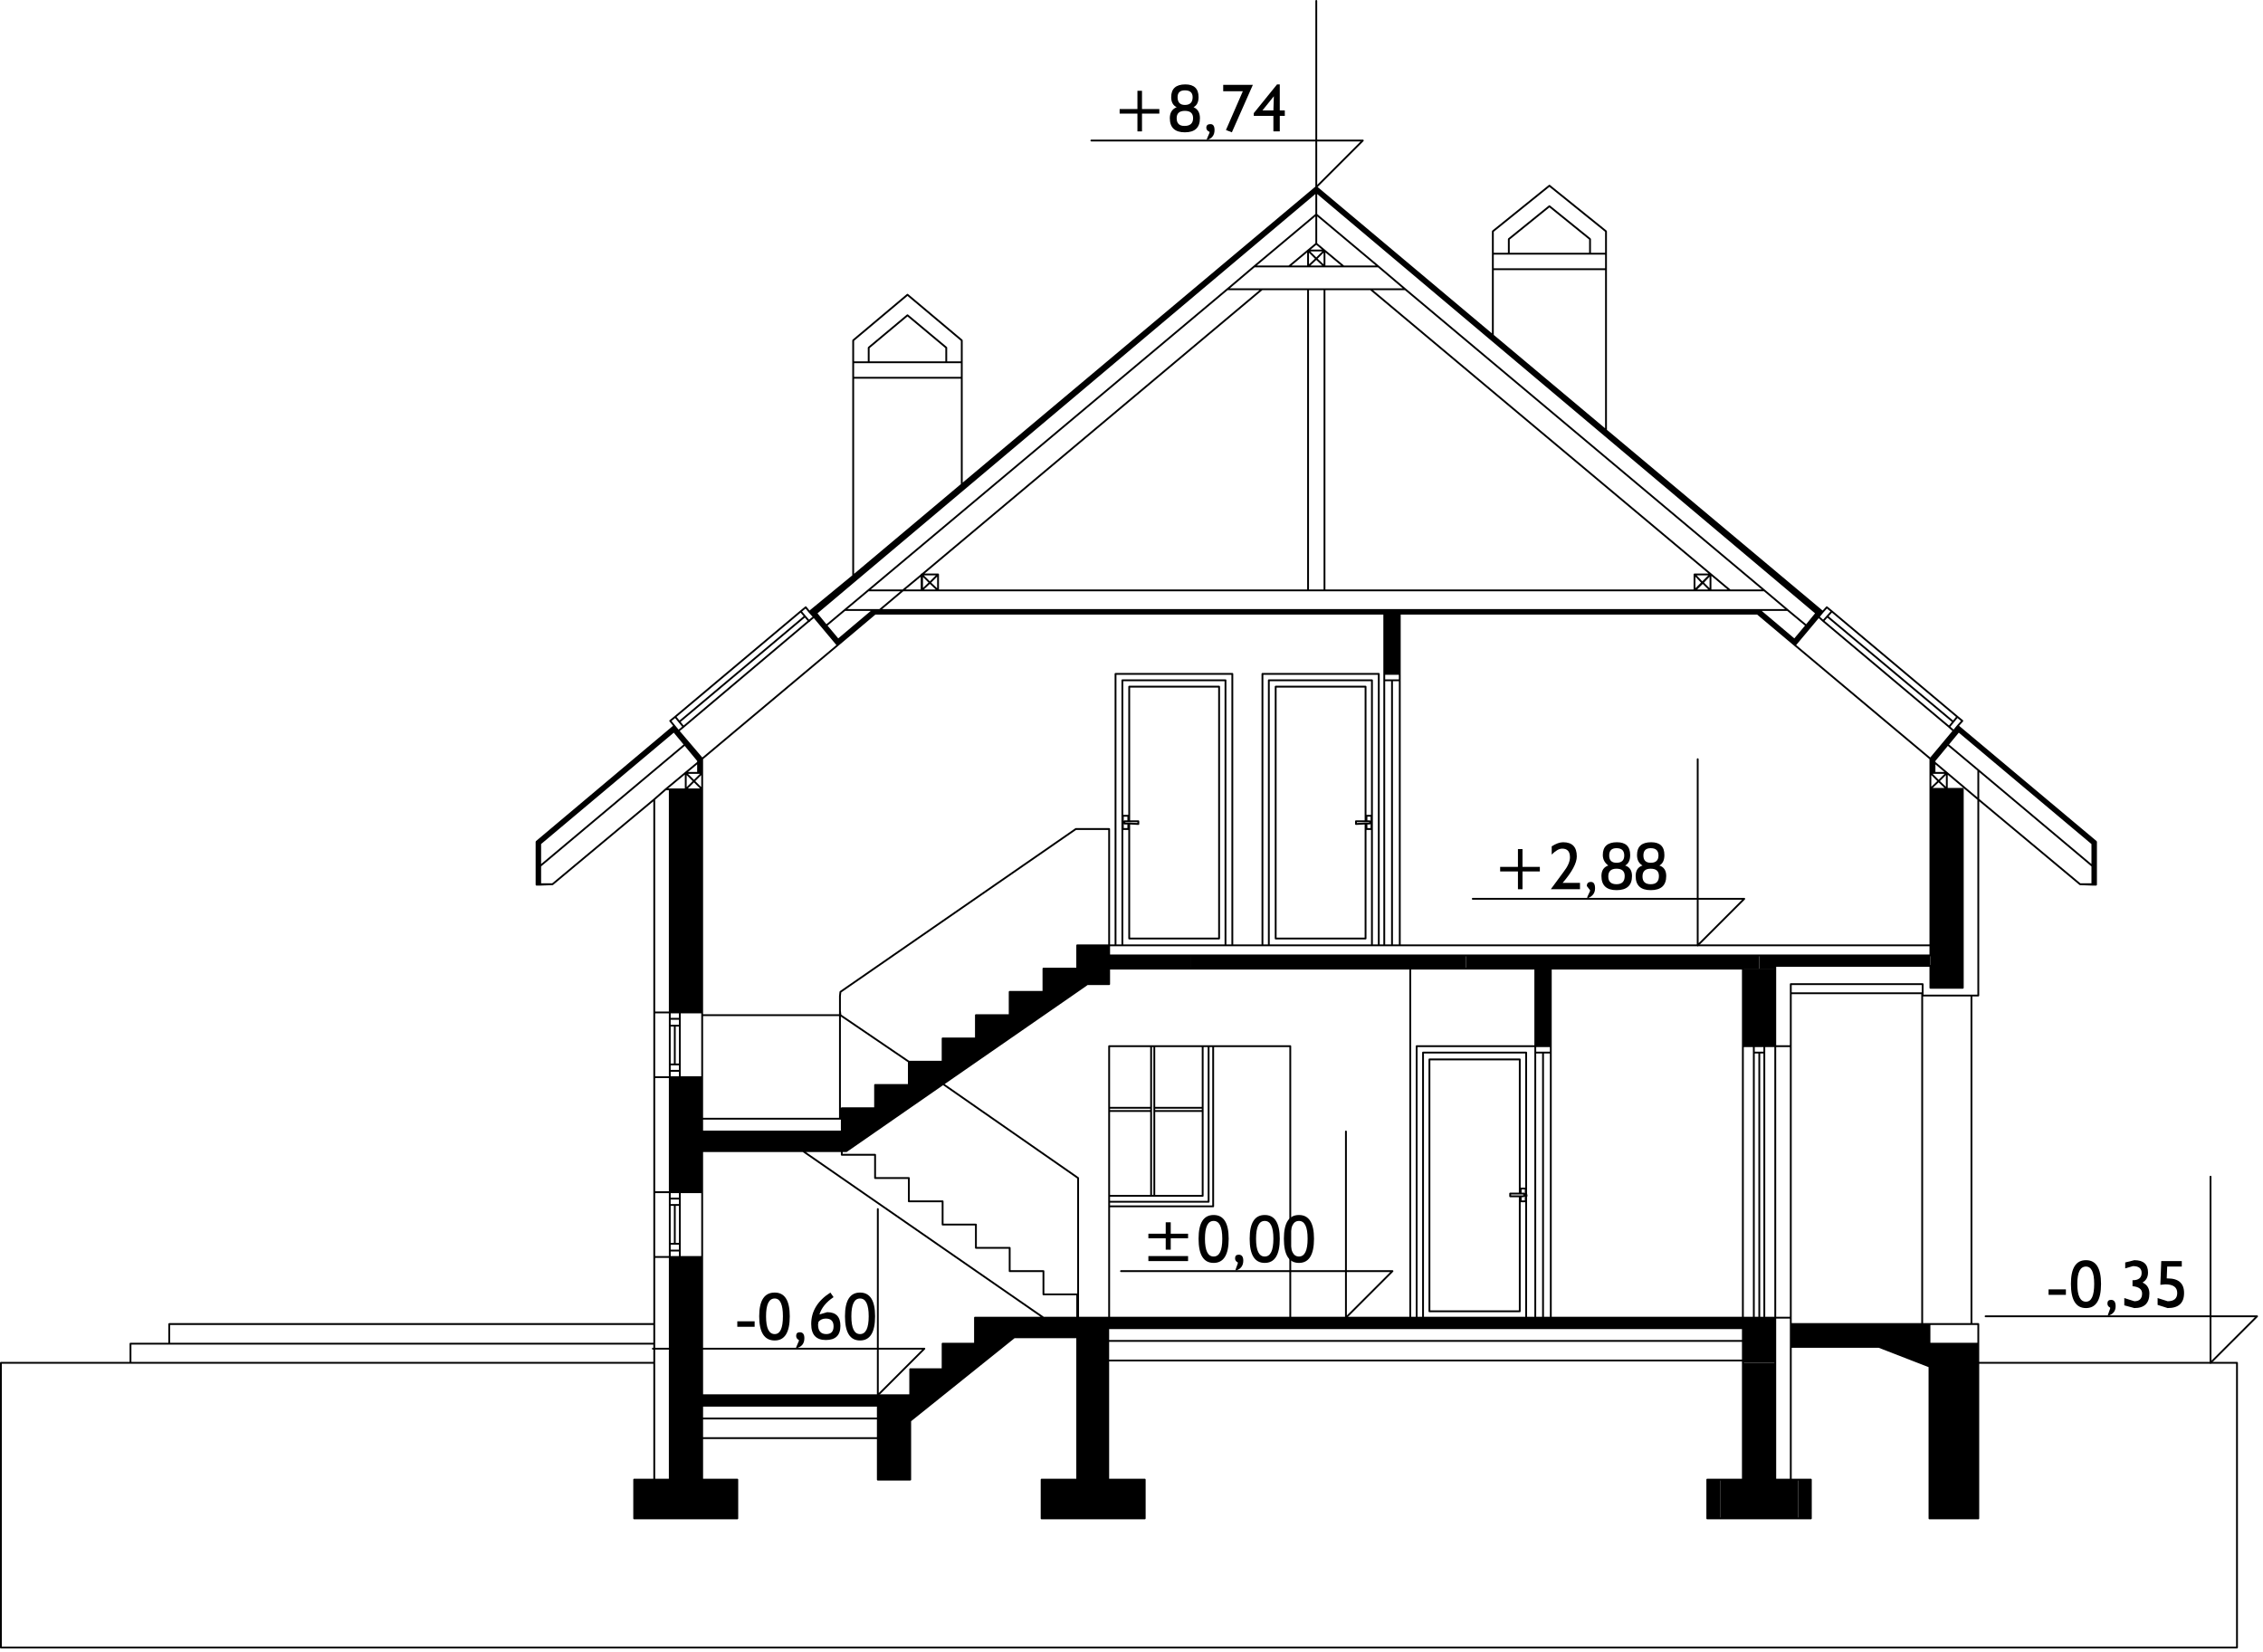 <?xml version="1.0" encoding="utf-8"?>
<svg version="1.1" id="Layer_1"
xmlns="http://www.w3.org/2000/svg"
xmlns:xlink="http://www.w3.org/1999/xlink"
xmlns:author="http://www.sothink.com"
width="248px" height="181px"
xml:space="preserve">
<g id="1704" transform="matrix(1, 0, 0, 1, -80.2, -99.7)">
<path style="fill:#000000;fill-opacity:1" d="M291.75,184.4L292.2 184.4L292.2 183.05L294.85 179.85L309.5 192.15L309.5 196.65L309.9 196.65L309.9 191.95L294.8 179.25L291.75 182.85L291.75 184.4" />
<path style="fill:#000000;fill-opacity:1" d="M276.9,170.4L279.95 166.75L224.45 120.2L224.45 120.75L279.25 166.9L276.85 169.8L273 166.55L233.6 166.55L233.6 166.95L272.8 166.95L276.9 170.4" />
<path style="fill:#000000;fill-opacity:1" d="M172,170.4L176.1 166.95L231.9 166.95L231.9 166.55L175.9 166.55L172.05 169.8L169.65 166.9L224.45 120.75L224.45 120.2L168.95 166.75L172 170.4" />
<path style="fill:#000000;fill-opacity:1" d="M154.1,179.25L139 191.95L139 196.65L139.4 196.65L139.4 192.15L154.05 179.85L156.7 183.05L156.7 184.4L157.15 184.4L157.15 182.85L154.1 179.25" />
<path style="fill:#000000;fill-opacity:1" d="M291.75,186.15L291.75 207.95L295.3 207.95L295.3 186.15L291.75 186.15" />
<path style="fill:#000000;fill-opacity:1" d="M198.25,246.25L198.25 261.85L194.35 261.85L194.35 266.1L205.65 266.1L205.65 261.85L201.65 261.85L201.65 244.1L187.05 244.1L187.05 246.95L183.5 246.95L183.5 249.75L179.95 249.75L179.95 252.6L176.4 252.6L176.4 261.85L179.95 261.85L179.95 255.4L191.35 246.25L198.25 246.25" />
<path style="fill:#000000;fill-opacity:1" d="M233.6,166.55L231.9 166.55L231.9 173.55L233.6 173.55L233.6 166.55" />
<path style="fill:#000000;fill-opacity:1" d="M201.75,207.55L201.75 205.85L210.65 205.85L210.65 204.4L201.75 204.4L201.75 203.3L198.25 203.3L198.25 205.85L194.55 205.85L194.55 208.4L190.85 208.4L190.85 210.95L187.15 210.95L187.15 213.5L183.5 213.5L183.5 216.05L179.8 216.05L179.8 218.6L176.1 218.6L176.1 221.15L172.45 221.15L172.45 223.7L157.15 223.7L157.15 217.75L153.6 217.75L153.6 230.35L157.15 230.35L157.15 225.85L172.95 225.85L199.35 207.55L201.75 207.55" />
<path style="fill:#000000;fill-opacity:1" d="M153.6,186.2L153.6 210.65L157.15 210.65L157.15 186.2L153.6 186.2" />
<path style="fill:#000000;fill-opacity:1" d="M273,205.85L274.75 205.85L274.75 205.55L291.75 205.55L291.75 204.4L273 204.4L273 205.85" />
<path style="fill:#000000;fill-opacity:1" d="M153.6,237.45L153.6 261.85L149.7 261.85L149.7 266.1L161 266.1L161 261.85L157.15 261.85L157.15 237.45L153.6 237.45" />
<path style="fill:#000000;fill-opacity:1" d="M274.75,205.85L271.2 205.85L271.2 214.35L274.75 214.35L274.75 205.85" />
<path style="fill:#000000;fill-opacity:1" d="M240.85,205.85L273 205.85L273 204.4L240.85 204.4L240.85 205.85" />
<path style="fill:#000000;fill-opacity:1" d="M210.65,205.85L240.85 205.85L240.85 204.4L210.65 204.4L210.65 205.85" />
<path style="fill:#000000;fill-opacity:1" d="M278.65,261.85L277.25 261.85L277.25 266.1L278.65 266.1L278.65 261.85" />
<path style="fill:#000000;fill-opacity:1" d="M268.75,261.85L267.3 261.85L267.3 266.1L268.75 266.1L268.75 261.85" />
<path style="fill:#000000;fill-opacity:1" d="M276.45,247.3L286.1 247.3L291.65 249.45L291.65 266.1L297 266.1L297 246.95L291.65 246.95L291.65 244.8L276.45 244.8L276.45 247.3" />
<path style="fill:#000000;fill-opacity:1" d="M201.65,245.25L271.2 245.25L271.2 244.1L201.65 244.1L201.65 245.25" />
<path style="fill:#000000;fill-opacity:1" d="M176.4,252.6L157.15 252.6L157.15 253.75L176.4 253.75L176.4 252.6" />
<path style="fill:none;stroke-width:0.2;stroke-linecap:round;stroke-linejoin:round;stroke-miterlimit:3;stroke:#000000;stroke-opacity:1" d="M199.8,115.1L224.45 115.1L224.45 120.2L229.55 115.1L224.45 115.1L224.45 99.8M203.05,239L227.7 239L227.7 244.1L232.8 239L227.7 239L227.7 223.7M266.25,182.9L266.25 198.2L241.6 198.2M266.25,198.2L271.35 198.2L266.25 203.3L266.25 198.2M322.45,243.95L327.55 243.95L322.45 249.05L322.45 243.95L322.45 228.65M322.45,243.95L297.8 243.95M176.4,232.2L176.4 247.5L151.75 247.5M176.4,247.5L181.5 247.5L176.4 252.6L176.4 247.5" />
<path style="fill:#000000;fill-opacity:1" d="M207.95,233.65L208.5 233.65L208.5 234.9L210.4 234.9L210.4 235.4L208.5 235.4L208.5 236.65L207.95 236.65L207.95 235.4L206.05 235.4L206.05 234.9L207.95 234.9L207.95 233.65M206.05,237.35L210.4 237.35L210.4 237.9L206.05 237.9L206.05 237.35" />
<path style="fill:#000000;fill-opacity:1" d="M213.2,238.1Q211.55 238.1 211.55 235.45Q211.55 232.85 213.2 232.85Q214.85 232.85 214.85 235.45Q214.85 238.1 213.2 238.1M213.2,233.5Q212.25 233.5 212.25 235.45Q212.25 237.4 213.2 237.4Q214.15 237.4 214.15 235.45Q214.15 233.5 213.2 233.5" />
<path style="fill:#000000;fill-opacity:1" d="M215.6,238.95L215.6 238.85L215.85 238.15L215.85 238.05Q215.55 237.9 215.55 237.6Q215.55 237.2 215.95 237.2Q216.45 237.2 216.45 237.85Q216.45 238.7 215.6 238.95" />
<path style="fill:#000000;fill-opacity:1" d="M218.8,238.1Q217.15 238.1 217.15 235.45Q217.15 232.85 218.8 232.85Q220.45 232.85 220.45 235.45Q220.45 238.1 218.8 238.1M218.8,233.5Q217.85 233.5 217.85 235.45Q217.85 237.4 218.8 237.4Q219.75 237.4 219.75 235.45Q219.75 233.5 218.8 233.5" />
<path style="fill:#000000;fill-opacity:1" d="M222.55,238.1Q220.9 238.1 220.9 235.45Q220.9 232.85 222.55 232.85Q224.2 232.85 224.2 235.45Q224.2 238.1 222.55 238.1M222.55,233.5Q221.6 233.5 221.6 235.45Q221.6 237.4 222.55 237.4Q223.5 237.4 223.5 235.45Q223.5 233.5 222.55 233.5" />
<path style="fill:#000000;fill-opacity:1" d="M205.35,112.15L205.35 114.1L204.85 114.1L204.85 112.15L202.9 112.15L202.9 111.65L204.85 111.65L204.85 109.65L205.35 109.65L205.35 111.65L207.25 111.65L207.25 112.15L205.35 112.15" />
<path style="fill:#000000;fill-opacity:1" d="M211.7,112.65Q211.7 114.2 210.05 114.2Q208.4 114.2 208.4 112.65Q208.4 111.75 209.15 111.45Q208.55 111.15 208.55 110.35Q208.55 108.95 210.1 108.95Q211.55 108.95 211.55 110.35Q211.55 111.15 211 111.45Q211.7 111.75 211.7 112.65M209.15,112.65Q209.15 113.5 210 113.5Q210.95 113.5 210.95 112.65Q210.95 111.85 210.05 111.85Q209.15 111.85 209.15 112.65M210.05,111.2Q210.9 111.2 210.9 110.35Q210.9 109.6 210.05 109.6Q209.25 109.6 209.25 110.35Q209.25 111.2 210.05 111.2" />
<path style="fill:#000000;fill-opacity:1" d="M212.45,115.05L212.45 114.95L212.75 114.25L212.75 114.15Q212.4 114 212.4 113.7Q212.4 113.3 212.85 113.3Q213.3 113.3 213.3 113.95Q213.3 114.8 212.45 115.05" />
<path style="fill:#000000;fill-opacity:1" d="M215.2,114.2L214.55 113.95L216.4 109.7L214.25 109.7L214.25 109L217.5 109L215.2 114.2" />
<path style="fill:#000000;fill-opacity:1" d="M220.45,108.95L220.45 111.8L221 111.8L221 112.4L220.45 112.4L220.45 114.1L219.75 114.1L219.75 112.4L217.6 112.4L217.6 112.1L220.15 108.95L220.45 108.95M219.8,110.25L218.55 111.8L219.75 111.8L219.8 110.25" />
<path style="fill:#000000;fill-opacity:1" d="M247.05,195.2L247.05 197.15L246.55 197.15L246.55 195.2L244.6 195.2L244.6 194.7L246.55 194.7L246.55 192.75L247.05 192.75L247.05 194.7L248.95 194.7L248.95 195.2L247.05 195.2" />
<path style="fill:#000000;fill-opacity:1" d="M253.35,197.15L250.15 197.15L251.55 195.25Q252.25 194.35 252.25 193.65Q252.25 192.7 251.4 192.7Q250.9 192.7 250.25 193.35L250.25 192.45Q250.95 192 251.5 192Q253 192 253 193.55Q253 194.65 251.45 196.45L253.35 196.45L253.35 197.15" />
<path style="fill:#000000;fill-opacity:1" d="M254.15,198.15L254.15 198L254.45 197.35L254.45 197.25L254.1 196.8Q254.1 196.35 254.55 196.35Q255 196.35 255 197.05Q255 197.85 254.15 198.15" />
<path style="fill:#000000;fill-opacity:1" d="M255.85,193.4Q255.85 192 257.4 192Q258.85 192 258.85 193.4Q258.85 194.25 258.3 194.55Q259.05 194.8 259.05 195.7Q259.05 197.25 257.35 197.25Q255.7 197.25 255.7 195.7Q255.7 194.8 256.45 194.55Q255.85 194.1 255.85 193.4M256.45,195.75Q256.45 196.6 257.35 196.6Q258.25 196.6 258.25 195.7Q258.25 194.9 257.35 194.9Q256.45 194.9 256.45 195.75M258.2,193.45Q258.2 192.65 257.35 192.65Q256.55 192.65 256.55 193.45Q256.55 194.25 257.35 194.25Q258.2 194.25 258.2 193.45" />
<path style="fill:#000000;fill-opacity:1" d="M262.6,193.4Q262.6 194.25 262.05 194.55Q262.8 194.8 262.8 195.7Q262.8 197.25 261.1 197.25Q259.45 197.25 259.45 195.7Q259.45 194.8 260.2 194.55Q259.6 194.2 259.6 193.4Q259.6 192 261.15 192Q262.6 192 262.6 193.4M261.95,193.45Q261.95 192.65 261.1 192.65Q260.3 192.65 260.3 193.45Q260.3 194.25 261.1 194.25Q261.95 194.25 261.95 193.45M262,195.7Q262 194.9 261.1 194.9Q260.2 194.9 260.2 195.75Q260.2 196.6 261.1 196.6Q262 196.6 262 195.7" />
<path style="fill:#000000;fill-opacity:1" d="M304.7,241L306.6 241L306.6 241.6L304.7 241.6L304.7 241" />
<path style="fill:#000000;fill-opacity:1" d="M308.8,243.05Q307.15 243.05 307.15 240.4Q307.15 237.8 308.8 237.8Q310.45 237.8 310.45 240.4Q310.45 243.05 308.8 243.05M309.7,240.4Q309.7 238.5 308.8 238.5Q307.85 238.5 307.85 240.4Q307.85 242.35 308.8 242.35Q309.7 242.35 309.7 240.4" />
<path style="fill:#000000;fill-opacity:1" d="M311.2,243.9L311.2 243.8L311.45 243.1L311.45 243Q311.15 242.85 311.15 242.55Q311.15 242.15 311.55 242.15Q312.05 242.15 312.05 242.85Q312.05 243.65 311.2 243.9" />
<path style="fill:#000000;fill-opacity:1" d="M315.6,239.15Q315.6 239.9 315 240.25Q315.75 240.6 315.75 241.45Q315.75 243.05 314.1 243.05L313 242.75L313 241.95L314.1 242.3Q314.95 242.3 314.95 241.45Q314.95 240.75 313.9 240.65L313.9 240Q314.9 240 314.9 239.2Q314.9 238.45 313.95 238.45L313.1 238.7L313.1 238.05L314.1 237.8Q315.6 237.8 315.6 239.15" />
<path style="fill:#000000;fill-opacity:1" d="M317.7,238.5L317.65 239.8L317.75 239.8Q319.55 239.8 319.55 241.4Q319.55 243.05 317.75 243.05L316.65 242.7L316.65 241.95L317.75 242.3Q318.8 242.3 318.8 241.4Q318.8 240.45 317.5 240.45L316.95 240.5L317.05 237.9L319.3 237.9L319.3 238.5L317.7 238.5" />
<path style="fill:#000000;fill-opacity:1" d="M161,244.5L162.9 244.5L162.9 245.1L161 245.1L161 244.5" />
<path style="fill:#000000;fill-opacity:1" d="M165.1,246.6Q163.4 246.6 163.4 243.95Q163.4 241.35 165.1 241.35Q166.75 241.35 166.75 243.95Q166.75 246.6 165.1 246.6M165.1,242Q164.15 242 164.15 243.95Q164.15 245.9 165.1 245.9Q166 245.9 166 243.95Q166 242 165.1 242" />
<path style="fill:#000000;fill-opacity:1" d="M167.45,247.45L167.45 247.35L167.75 246.65L167.75 246.55Q167.45 246.4 167.45 246.1Q167.45 245.7 167.85 245.7Q168.35 245.7 168.35 246.35Q168.35 247.25 167.45 247.45" />
<path style="fill:#000000;fill-opacity:1" d="M169.1,244.8Q169.1 242.7 171.2 241.35L171.55 241.85Q170.35 242.65 170 243.75L170.85 243.5Q172.3 243.5 172.3 245Q172.3 246.55 170.7 246.55Q169.1 246.55 169.1 244.8M169.9,244.55L169.85 244.85Q169.85 245.9 170.75 245.9Q171.55 245.9 171.55 245.05Q171.55 244.2 170.7 244.2Q170.2 244.2 169.9 244.55" />
<path style="fill:#000000;fill-opacity:1" d="M174.45,246.6Q172.8 246.6 172.8 243.95Q172.8 241.35 174.45 241.35Q176.1 241.35 176.1 243.95Q176.1 246.6 174.45 246.6M174.45,242Q173.5 242 173.5 243.95Q173.5 245.9 174.45 245.9Q175.4 245.9 175.4 243.95Q175.4 242 174.45 242" />
<path style="fill:#000000;fill-opacity:1" d="M274.75,244.1L271.2 244.1L271.2 249.05L274.75 249.05L274.75 244.1" />
<path style="fill:#000000;fill-opacity:1" d="M274.75,249.05L271.2 249.05L271.2 261.85L274.75 261.85L274.75 249.05" />
<path style="fill:#000000;fill-opacity:1" d="M277.25,261.85L268.75 261.85L268.75 266.1L277.25 266.1L277.25 261.85" />
<path style="fill:#000000;fill-opacity:1" d="M250.15,205.85L248.45 205.85L248.45 214.35L250.15 214.35L250.15 205.85" />
<path style="fill:none;stroke-width:0.2;stroke-linecap:round;stroke-linejoin:round;stroke-miterlimit:3;stroke:#000000;stroke-opacity:1" d="M183.9,137.8L179.65 134.25L175.4 137.8L175.4 139.4L173.7 139.4L173.7 137L179.65 132L185.6 137L185.6 139.4L183.9 139.4L183.9 137.8M183.9,139.4L175.4 139.4M173.7,139.4L173.7 141.1L173.7 162.8L168.9 166.75L168.5 166.25L167.95 166.7L154.2 178.25L153.65 178.7L154.1 179.25L139 191.95L139 196.65L139.4 196.65L140.75 196.6L151.9 187.3L151.9 210.65L151.9 217.75L151.9 230.35L151.9 237.45L151.9 244.8L98.75 244.8L98.75 246.95L94.5 246.95L94.5 249.05L80.3 249.05L80.3 280.25L325.35 280.25L325.35 249.05L297 249.05L297 246.95L297 244.8L296.25 244.8L296.25 208.8L297 208.8L297 187.3L308.15 196.6L309.5 196.65L309.9 196.65L309.9 191.95L294.75 179.25L295.25 178.7L294.7 178.25L280.95 166.7L280.4 166.25L279.95 166.75L256.2 146.85L256.2 129.2L256.2 127.5L256.2 125.05L250 120.05L243.8 125.05L243.8 127.5L243.8 129.2L243.8 136.45L224.45 120.2L185.6 152.8L185.6 141.1L185.6 139.4M181.2,162.65L181.2 162.7L181.2 162.65L181.25 162.65L181.2 162.7L181.25 162.7L181.25 164.35L181.2 164.4L181.2 162.7L179.15 164.4L175.35 164.4L214.7 131.4L218.5 131.4L181.25 162.65L181.25 162.7L182.1 163.55L181.25 164.35L181.25 164.4L181.2 164.4L179.15 164.4L176.6 166.55L175.9 166.55L172.8 166.55M182.1,163.55L183 164.4L181.25 164.4M182.1,163.55L183 162.65L183 164.4L223.55 164.4L225.35 164.4L265.9 164.4L265.95 164.4L267.65 164.4L269.8 164.4L273.55 164.4L276.1 166.55L273 166.55L233.6 166.55L231.9 166.55L176.6 166.55M181.25,162.65L183 162.65M185.6,141.1L173.7 141.1M185.6,152.8L173.7 162.8M231.9,166.55L231.9 166.95L176.1 166.95L172 170.4L169.4 167.3L168.9 166.75M169.4,167.3L168.85 167.75L167.95 166.7M168.9,167.75L168.85 167.75L155.1 179.35L154.65 178.8L168.4 167.25M175.9,166.55L172.05 169.8L170.75 168.25L175.35 164.4M170.75,168.25L169.65 166.9L224.45 120.75L224.45 123.2L217.65 128.9L214.7 131.4M154.1,179.25L154.55 179.8L157.15 182.85L157.15 184.4L156.7 184.4L156.7 183.25L156.7 183.05L155.25 181.3L154.05 179.85L139.4 192.15L139.4 194.6L139.4 196.6L139.4 196.65M157.15,184.4L157.15 186.2L156.25 185.3L157.15 184.4M154.55,179.8L155.1 179.35M154.65,178.8L154.2 178.25M156.7,184.4L155.35 184.4L155.35 186.2L153.6 186.2L153.15 186.2L156.7 183.25M153.15,186.2L151.9 187.3M155.35,184.4L156.25 185.3L155.35 186.2L157.15 186.2L157.15 210.65L154.7 210.65L153.6 210.65L153.6 186.2M172,170.4L157.15 182.85M265.9,162.65L266.75 163.55L267.65 162.65L266.8 163.55L267.65 164.4L267.65 162.65L265.9 162.65L265.9 164.4L266.75 163.55L266.8 163.55L265.95 164.4M292.2,183.05L293.65 181.3L297 184.1L297 187.3L292.2 183.25L292.2 183.05M293.65,181.3L294.85 179.85L309.5 192.15L309.5 194.6L297 184.1M294.75,179.25L294.3 179.8L293.8 179.35L294.25 178.8L294.7 178.25M296.25,208.8L290.9 208.8L290.9 208.55L290.9 207.55L276.45 207.55L276.45 208.55L276.45 214.35L274.75 214.35L274.75 205.55L291.75 205.55L291.75 207.95L295.3 207.95L295.3 186.15L293.55 186.15L293.55 184.4L292.2 184.4L292.2 183.25M293.55,186.15L292.65 185.3L293.55 184.4M292.2,184.4L291.75 184.4L291.75 182.85L294.3 179.8M291.75,184.4L292.65 185.3L291.75 186.15L291.75 184.4M293.55,186.15L291.75 186.15L291.75 203.3L233.6 203.3L233.6 174.25L233.6 173.55L233.6 166.95L272.8 166.95L276.9 170.4L291.75 182.85M276.1,166.55L278.15 168.25L276.85 169.8L273 166.55M280.95,166.7L280.45 167.25L280 167.75L279.5 167.3L279.95 166.75M278.15,168.25L279.25 166.9L224.45 120.75L224.45 120.2M279.5,167.3L276.9 170.4M293.8,179.35L280 167.75M294.25,178.8L280.45 167.25M224.45,123.2L224.45 126.4L223.55 127.15L221.45 128.9L217.65 128.9M224.45,123.2L231.25 128.9L227.45 128.9L225.35 127.15L224.45 126.4M223.55,127.15L225.35 127.15L224.45 128.05L223.55 127.15L223.55 128.9L221.45 128.9M231.25,128.9L234.2 131.4L230.4 131.4L225.35 131.4L223.55 131.4L218.5 131.4M223.55,128.9L224.45 128.05L225.35 128.9L223.55 128.9M227.45,128.9L225.35 128.9L225.35 127.15M256.2,127.5L254.45 127.5L254.45 125.9L250 122.3L245.55 125.9L245.55 127.5L243.8 127.5M256.2,129.2L243.8 129.2M254.45,127.5L245.55 127.5M233.6,166.95L233.6 166.55M233.6,174.25L232.75 174.25L231.9 174.25L231.9 173.55L233.6 173.55M231.9,166.95L231.9 173.55M230.3,189.7L229.95 189.7L229.95 189.1L230.5 189.1L230.5 190.55L229.95 190.55L229.95 189.95L230.3 189.95L230.35 189.9L230.35 189.75L230.3 189.7M229.95,189.7L229.85 189.7L229.85 174.95L220 174.95L220 202.55L229.85 202.55L229.85 189.95L229.95 189.95M229.85,189.7L228.8 189.7L228.8 190L229.85 189.95M204.95,190L204.95 189.7L203.95 189.7L203.95 174.95L213.8 174.95L213.8 202.55L203.95 202.55L203.95 189.95L204.95 190M203.95,189.7L203.85 189.7L203.85 189.1L203.25 189.1L203.25 190.55L203.85 190.55L203.85 189.95L203.95 189.95M203.85,189.95L203.45 189.95L203.45 189.9L203.4 189.9L203.4 189.75L203.45 189.75L203.45 189.7L203.85 189.7M214.5,174.25L214.5 203.3L203.2 203.3L203.2 174.25L214.5 174.25M231.9,174.25L231.9 203.3L231.3 203.3L231.3 173.55L218.55 173.55L218.55 203.3L215.25 203.3L215.25 173.55L202.45 173.55L202.45 203.3L201.75 203.3L201.75 190.55L198.1 190.55L172.3 208.4L172.25 208.85L172.25 210.45L172.25 210.95L157.15 210.95L157.15 210.65M231.3,203.3L230.55 203.3L230.55 174.25L219.25 174.25L219.25 203.3L218.55 203.3M256.2,146.85L243.8 136.45M223.55,164.4L223.55 131.4M225.35,164.4L225.35 131.4M234.2,131.4L273.55 164.4M269.8,164.4L230.4 131.4M203.2,203.3L202.45 203.3M276.45,244.1L274.75 244.1L274.75 214.35L273.55 214.35L272.4 214.35L271.2 214.35L271.2 205.85L250.15 205.85L248.45 205.85L234.75 205.85L201.75 205.85L201.75 207.55L199.35 207.55L199.15 207.7L183.55 218.5L172.95 225.85L172.45 225.85L168.2 225.85L157.15 225.85L157.15 230.35L154.7 230.35L153.6 230.35L153.6 217.75L154.7 217.75L157.15 217.75L157.15 222.3L157.15 223.7L172.45 223.7L172.45 222.3L172.45 221.15L176.1 221.15L176.1 218.6L179.8 218.6L179.8 216.05L183.5 216.05L183.5 213.5L187.15 213.5L187.15 210.95L190.85 210.95L190.85 208.4L194.55 208.4L194.55 205.85L198.25 205.85L198.25 203.3L201.75 203.3L201.75 204.4L291.75 204.4L291.75 203.3M221.6,214.35L221.6 244.1L201.75 244.1L201.75 231.9L213.15 231.9L213.15 214.35L221.6 214.35M201.75,231.9L201.75 231.4L212.65 231.4L212.65 214.35L213.15 214.35M201.75,231.4L201.75 230.75L206.35 230.75L206.7 230.75L212 230.75L212 221.45L212 221.1L212 214.35L212.65 214.35M212,221.1L206.7 221.1L206.7 214.35L212 214.35M206.35,230.75L206.35 221.45L206.35 221.1L206.35 214.35L206.7 214.35M215.25,203.3L214.5 203.3M206.7,221.1L206.7 221.45L206.7 230.75M212,221.45L206.7 221.45M183.55,218.5L198.35 228.8L198.35 244.1L198.25 244.1L198.25 241.55L194.55 241.55L194.55 239L190.85 239L190.85 236.45L187.15 236.45L187.15 233.9L183.5 233.9L183.5 231.35L179.8 231.35L179.8 228.8L176.1 228.8L176.1 226.25L172.45 226.25L172.45 225.85M201.75,230.75L201.75 221.45L206.35 221.45M201.75,221.45L201.75 221.1L206.35 221.1M201.75,221.1L201.75 214.35L206.35 214.35M232.75,174.25L232.75 203.3L231.9 203.3M233.6,203.3L232.75 203.3M250.15,205.85L250.15 214.35L248.45 214.35L248.45 205.85M250.15,214.35L250.15 215.05L249.3 215.05L248.45 215.05L248.45 214.35L235.45 214.35L235.45 244.1L234.75 244.1L234.75 205.85M248.45,215.05L248.45 244.1L247.45 244.1L247.45 231.9L247.45 230.75L247.5 230.75L247.45 230.5L247.45 221.45L247.45 221.1L247.45 215.05L236.15 215.05L236.15 244.1L235.45 244.1M246.85,229.95L246.85 230.5L246.75 230.5L246.75 215.8L236.85 215.8L236.85 243.4L246.75 243.4L246.75 230.8L246.85 230.8L246.85 231.35L247.4 231.35L247.4 229.95L246.85 229.95M246.85,230.8L247.15 230.8L247.2 230.75L247.25 230.75L247.25 230.55L247.2 230.55L247.2 230.5L246.85 230.5M247.45,230.75L247.45 230.5M246.75,230.5L245.7 230.5L245.7 230.8L246.75 230.8M247.45,244.1L236.15 244.1M250.15,215.05L250.15 244.1L249.3 244.1L249.3 215.05M249.3,244.1L248.45 244.1M168.2,225.85L194.55 244.1L194.35 244.1L187.05 244.1L187.05 246.95L183.5 246.95L183.5 249.75L179.95 249.75L179.95 252.6L176.4 252.6L157.15 252.6L157.15 237.45L157.15 230.35M201.75,244.1L201.65 244.1L198.35 244.1M201.65,245.25L271.2 245.25L271.2 246.65L201.65 246.65L201.65 245.25L201.65 244.1M271.2,246.65L271.2 248.8L201.65 248.8L201.65 246.65M94.5,249.05L151.9 249.05L151.9 261.85L151.1 261.85L149.7 261.85L149.7 266.1L151.1 266.1L161 266.1L161 261.85L157.15 261.85L157.15 257.3L176.4 257.3L176.4 261.85L179.95 261.85L179.95 255.4L191.35 246.25L198.25 246.25L198.25 261.85L194.35 261.85L194.35 266.1L205.65 266.1L205.65 261.85L201.65 261.85L201.65 248.8M198.25,244.1L194.55 244.1M230.55,203.3L219.25 203.3M234.75,244.1L221.6 244.1M290.9,208.55L290.85 208.55L276.45 208.55M273.55,214.35L273.55 215.05L273 215.05L272.4 215.05L272.4 214.35M309.5,196.65L309.5 196.6L309.5 194.6M309.5,196.6L308.15 196.6M271.2,245.25L271.2 244.1L272.4 244.1L273 244.1L273.55 244.1L274.75 244.1L274.75 261.85L271.2 261.85L271.2 248.8M290.85,208.55L290.85 244.8L276.45 244.8L276.45 244.1L276.45 214.35M297,249.05L297 266.1L291.65 266.1L291.65 249.45L286.1 247.3L276.45 247.3L276.45 244.8M276.45,247.3L276.45 261.85L274.75 261.85M271.2,261.85L268.75 261.85L267.3 261.85L267.3 266.1L278.65 266.1L278.65 261.85L276.45 261.85M297,246.95L291.65 246.95L291.65 244.8L296.25 244.8M291.65,244.8L290.85 244.8M273.55,244.1L273.55 215.05M272.4,244.1L272.4 215.05M271.2,244.1L271.2 214.35M273,244.1L273 215.05M271.2,244.1L250.15 244.1M140.75,196.6L139.4 196.6M154.7,210.65L154.7 211.35L153.6 211.35L153.6 210.65L151.9 210.65M154.7,211.35L154.7 212.1L154.15 212.1L153.6 212.1L153.6 211.35M179.8,216.05L172.3 210.95L172.25 210.45M172.45,222.3L172.25 222.3L172.25 210.95M153.6,217.75L153.6 217.05L154.7 217.05L154.7 217.75M153.6,217.05L153.6 216.35L154.15 216.35L154.7 216.35L154.7 217.05M153.6,217.75L151.9 217.75M157.15,237.45L154.7 237.45L154.7 236.75L154.7 236L154.7 231.75L154.7 231.05L154.7 230.35M154.7,231.05L153.6 231.05L153.6 230.35L151.9 230.35M154.7,231.75L154.15 231.75L153.6 231.75L153.6 231.05M154.7,236L154.15 236L154.15 231.75M154.15,236L153.6 236L153.6 231.75M154.7,237.45L153.6 237.45L153.6 236.75L154.7 236.75M153.6,237.45L151.9 237.45M153.6,236.75L153.6 236M172.25,222.3L157.15 222.3M157.15,217.75L157.15 210.95M154.7,212.1L154.7 216.35M153.6,216.35L153.6 212.1M154.15,212.1L154.15 216.35M151.9,249.05L151.9 246.95L151.9 244.8M176.4,252.6L176.4 253.75L157.15 253.75L157.15 252.6M157.15,257.3L157.15 255.15L176.4 255.15L176.4 257.3M157.15,255.15L157.15 253.75M153.6,237.45L153.6 261.85L151.9 261.85M176.4,253.75L176.4 255.15M151.9,246.95L98.75 246.95M155.25,181.3L139.4 194.6" />
</g>
</svg>
